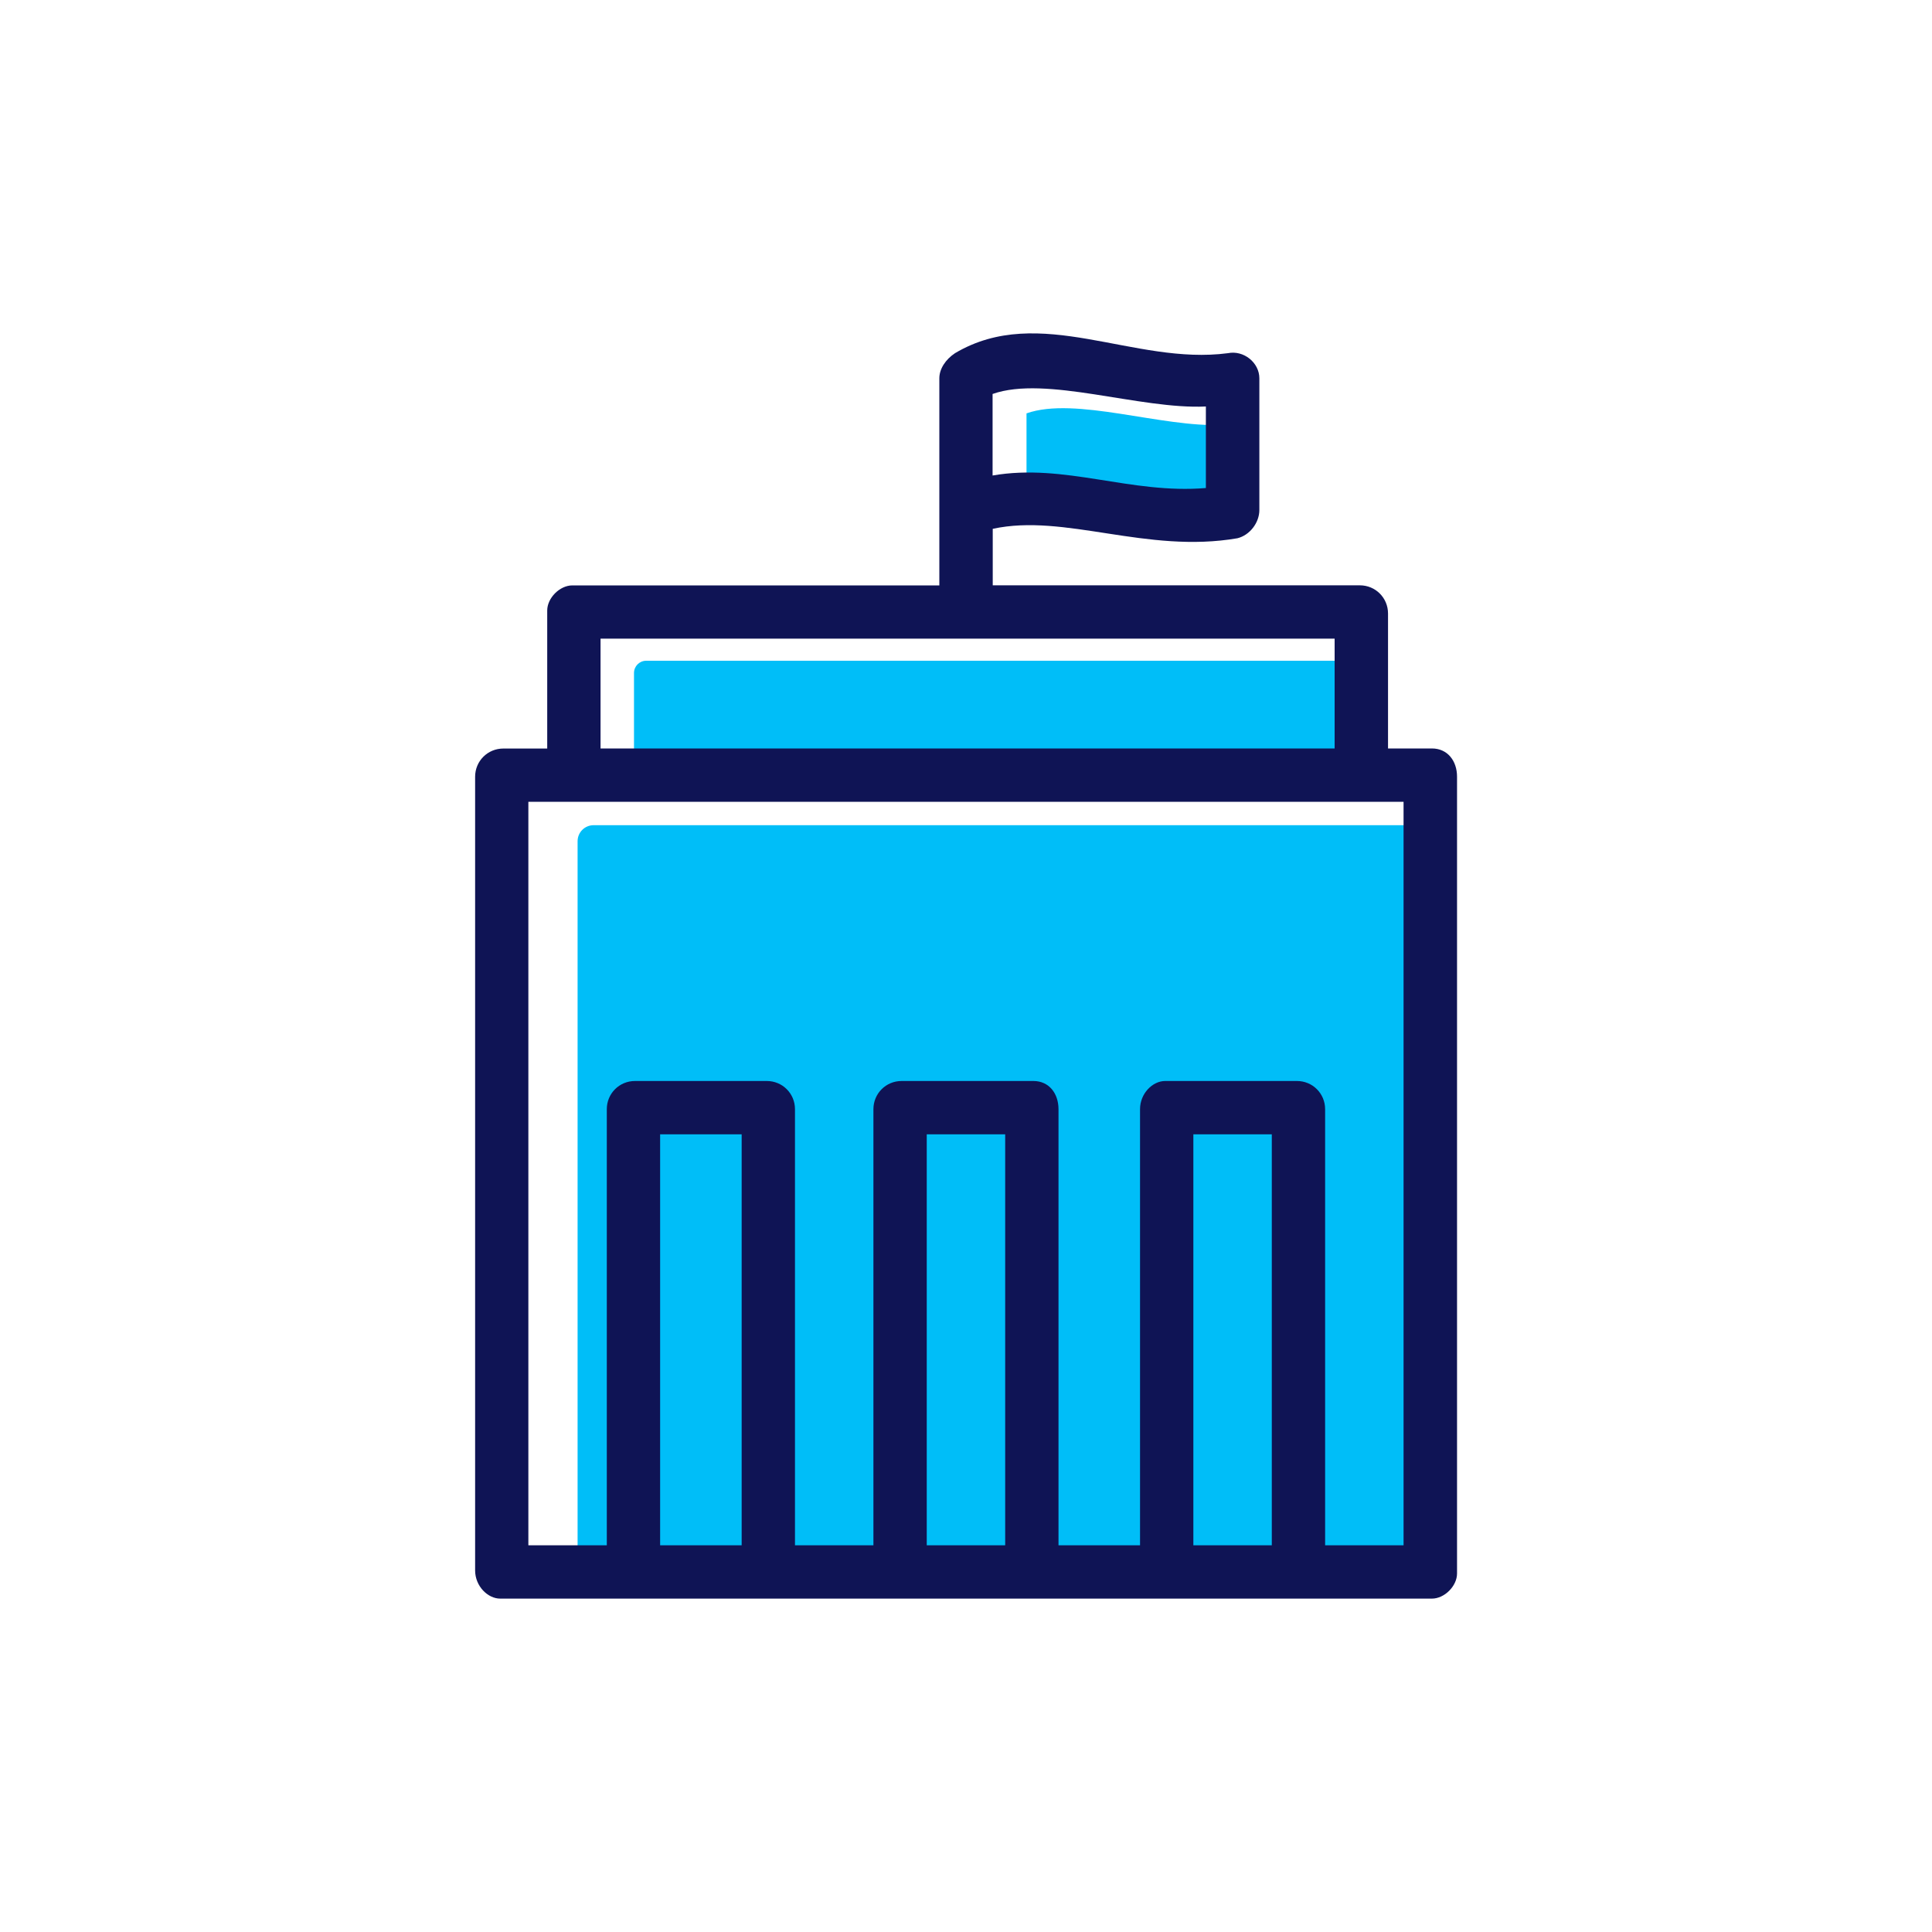 <?xml version="1.0" encoding="UTF-8"?>
<svg xmlns="http://www.w3.org/2000/svg" id="Layer_1" viewBox="0 0 250 250">
  <defs>
    <style>.cls-1{fill:#00bef8;}.cls-2{fill:#0f1455;}</style>
  </defs>
  <path class="cls-1" d="m132.83,53.49v9.68c8.57-1.49,16.39,2.23,25.33,1.49v-9.68c-7.82.37-19-3.72-25.33-1.49Z"></path>
  <rect class="cls-1" x="74.74" y="106.78" width="110.37" height="96.6" rx="2.07" ry="2.07"></rect>
  <rect class="cls-1" x="82.04" y="85.5" width="94.27" height="15.39" rx="1.58" ry="1.58"></rect>
  <path class="cls-2" d="m121.55,75.74v-26.79c0-1.22.81-2.44,2.03-3.25,10.96-6.5,23.14,1.62,35.32,0,2.03-.41,4.06,1.22,4.06,3.25v17.05c0,1.62-1.22,3.25-2.84,3.65-11.77,2.03-22.33-3.25-31.66-1.22v7.31h47.5c2.03,0,3.65,1.62,3.65,3.65v17.46h5.68c2.03,0,3.25,1.62,3.25,3.65v103.11c0,1.62-1.62,3.25-3.25,3.25h-120.56c-1.62,0-3.25-1.62-3.25-3.65v-102.7c0-2.03,1.62-3.65,3.65-3.65h5.68v-17.86c0-1.62,1.62-3.25,3.25-3.25h47.5Zm51.15,21.11v-14.21h-94.99v14.21h94.99Zm8.93,6.9h-113.26v96.21h10.15v-56.43c0-2.03,1.62-3.65,3.65-3.65h17.05c2.03,0,3.65,1.62,3.65,3.65v56.43h10.15v-56.43c0-2.03,1.62-3.65,3.65-3.65h17.05c2.03,0,3.25,1.62,3.25,3.65v56.43h10.55v-56.43c0-2.03,1.62-3.65,3.25-3.65h17.05c2.03,0,3.65,1.62,3.65,3.65v56.43h10.15v-96.21h0Zm-96.21,96.21h10.55v-53.18h-10.55v53.18Zm34.5,0h10.15v-53.18h-10.15v53.18Zm34.5,0h10.15v-53.18h-10.15v53.18Zm-25.98-148.98v10.55c9.34-1.62,17.86,2.44,27.6,1.62v-10.55c-8.52.41-20.7-4.06-27.6-1.62Z"></path>
</svg>
